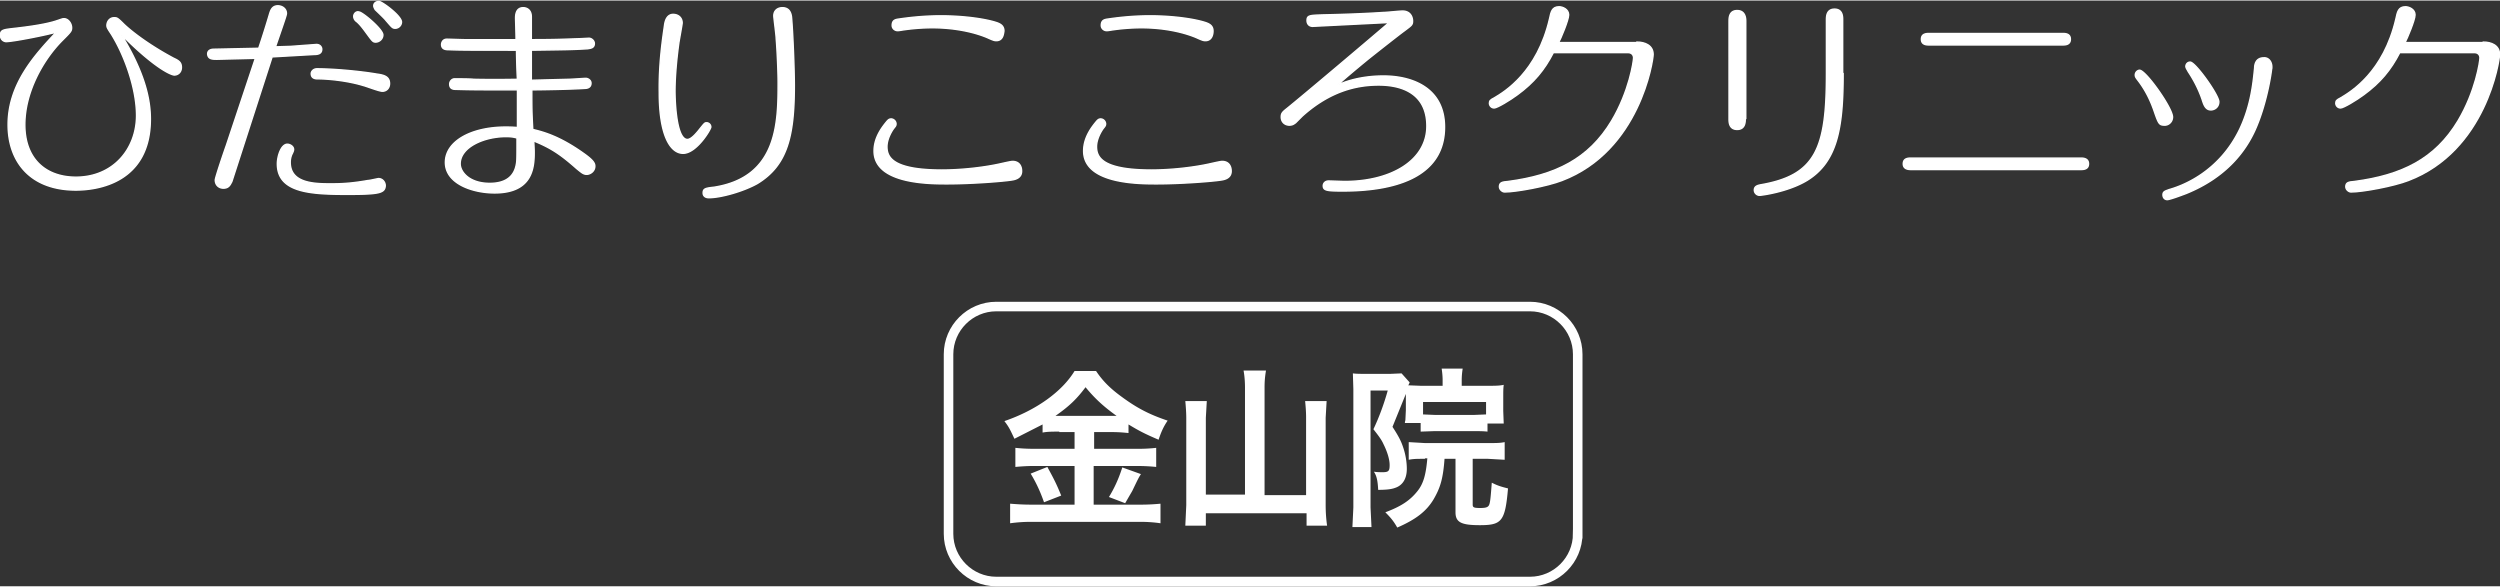<svg xmlns="http://www.w3.org/2000/svg" xmlns:xlink="http://www.w3.org/1999/xlink" width="524" height="123" viewBox="0 0 523.7 122.7"><rect x="0" y="0" width="523.7" height="122.7" fill="#333333" stroke="none"/><g fill="#fff" stroke="#fff" stroke-width=".3" stroke-miterlimit="10"><path d="M1.3 8.6C.7 8.6.1 8.1.1 7.3c0-1.2.6-1.2 3.2-1.5C5 5.6 9.4 5.1 12 4.2c.9-.3 1.1-.4 1.4-.4.9 0 1.6 1 1.6 1.9 0 .7-.2.9-1.9 2.6C9 12.4 5.2 19.2 5.2 26c0 7.4 4.6 11 10.7 11 7.8 0 12.7-5.9 12.7-12.9 0-5.8-2.6-12.8-5.3-17.1-.8-1.2-.9-1.4-.9-1.8 0-.7.5-1.6 1.5-1.6.6 0 .7 0 2.1 1.4 1.9 1.8 5.7 4.6 10.4 7.1 1.1.5 1.6.9 1.6 1.9s-.7 1.6-1.5 1.6c-.3 0-3.3-.7-11.1-8.5 4.4 7.2 6.1 12.8 6.1 17.7 0 13.4-11.1 14.9-15.6 14.9-9.6 0-14.2-6-14.2-13.7 0-8.6 5.7-14.7 10.1-19.4-1.5.5-9 2-10.5 2zm47.5 28.6c-.5 1.6-1 2.1-2 2.1s-1.7-.7-1.7-1.7c0-.5 1.8-5.8 2.3-7.2l6.1-18.3-8 .2c-1 0-1.9 0-2-1.1 0-.9.9-1 1.3-1l9.4-.2a204.75 204.75 0 0 0 2.3-7.3c.2-.6.5-1.6 1.7-1.6.9 0 1.8.6 1.8 1.6 0 .3-.2.9-2.3 7l3.2-.1 5.4-.4c.7 0 1.1.5 1.1 1 0 1-.9 1.1-1.6 1.1l-8.8.5-8.2 25.4zm24.1 3.4c-7.7 0-14.8-.3-14.8-6.4 0-1.6.8-4.1 2.1-4.1.5 0 1.3.4 1.3 1.1 0 .3-.2.7-.4 1.1-.2.5-.3 1-.3 1.6 0 4.5 5.3 4.5 8.7 4.5 2.7 0 4.7-.2 7.6-.7.4 0 2-.4 2.2-.4.8 0 1.4.7 1.4 1.5-.1 1.5-1.2 1.8-7.8 1.8zm-6.5-26.3c3.5 0 9 .5 12.5 1.1 1.5.2 2.7.5 2.7 2 0 .9-.6 1.6-1.5 1.6-.7 0-3.5-1.1-4-1.2-2.9-.9-6.9-1.4-9.6-1.4-1 0-1.3-.5-1.3-1.1 0-.4.4-1 1.2-1zm13.8-7.1c0 .9-.8 1.5-1.5 1.5-.6 0-.7-.2-2.1-2.1-.8-1.1-1.4-1.8-1.9-2.2-.3-.2-.6-.6-.6-1.1s.5-1.1 1.1-.9c.7 0 5 3.6 5 4.8zm3.9-2.7c0 .7-.6 1.3-1.3 1.3-.6 0-.7-.2-2-1.7-.3-.4-1.9-1.9-2.2-2.2-.1-.2-.3-.5-.3-.8 0-.5.4-.9 1.1-.9.6 0 4.7 3 4.7 4.3zm24.1 5.9c-8.8 0-11.8 0-14.1-.1-.6 0-1.6 0-1.6-1.1 0-.3.2-1.1 1.1-1.1.6 0 3.1.1 3.7.1h10.8c0-1.4-.1-4-.1-4.5s0-2.2 1.6-2.2c.8 0 1.7.5 1.7 1.9v4.8c5.4 0 6.8-.1 9.9-.2.4 0 1.9-.1 2.2-.1.5 0 1.1.5 1.1 1.1 0 1-.9 1-1.4 1.1-3.3.2-4.8.2-11.8.3v6.3l7.8-.2c.5 0 3.3-.2 3.6-.2.5 0 1.1.4 1.1 1 0 1-.9 1.1-1.3 1.1-2.9.2-9.3.3-11.1.3 0 4 0 4.4.2 8.3 2 .5 5.5 1.3 10.9 5.2 1.8 1.3 2.1 1.9 2.1 2.5 0 1.1-1 1.7-1.7 1.7s-1.1-.4-2.1-1.2c-3.6-3.2-5.6-4.4-9-5.8.1 1.7.1 2.1.1 2.5 0 3.3-.5 8.4-8.3 8.4-4.5 0-10.3-1.9-10.3-6.4 0-4.3 5.2-7.4 12.7-7.4.2 0 1.3 0 2.4.1v-7.9c-8.2 0-9.5 0-12.9-.1-.4 0-1.3 0-1.3-1.1 0-.6.5-1.1 1-1.1.6 0 3.5 0 4 .1.3 0 3.6.1 9.2 0-.1-1-.2-4.8-.2-6.1zM106 28.5c-4.6 0-9.6 2.2-9.6 5.7 0 1.7 1.9 4.1 6.2 4.1 4.8 0 5.4-3 5.6-4.2.1-.7.1-1.2.1-5.3-.6-.2-1.3-.3-2.3-.3zm33.2-23.3c.2-1.6.9-2.3 1.8-2.3 1.1 0 1.9.7 1.9 1.8 0 .3-.6 3.5-.7 4.2-.3 2.2-.8 6.4-.8 10.1 0 .2 0 10.1 2.6 10.1.8 0 1.9-1.3 2.6-2.2.9-1.1 1-1.3 1.4-1.3.5 0 .9.4.9.9s-3 5.5-5.8 5.5c-2.7 0-5-3.8-5-12.7-.1-6.1.7-11.3 1.1-14.1zM162.6 8c0-.7-.5-4.3-.5-4.8 0-1.1.8-1.7 1.8-1.7 1.5 0 1.8 1.2 1.9 1.9.3 3.2.6 11.1.6 14.4 0 10.7-1.5 16.7-7.7 20.5-2.8 1.6-7.6 3-10.2 3-.9 0-1.2-.5-1.2-1 0-.9.5-1 2.3-1.2C162.9 37 163 25.6 163 17.2c0-2.2-.2-6.8-.4-9.2zm49.3 29.6c-1.9.3-8.4.8-13.5.8-3.8 0-15.3 0-15.3-6.9 0-2.9 1.8-5.1 2.7-6.2.2-.2.4-.5.9-.5a1.08 1.08 0 0 1 1 1c0 .4-.1.5-.5 1-.3.4-1.4 2.1-1.4 3.8 0 2.1 1 4.9 11.5 4.9 4 0 8.5-.5 11.8-1.2.5-.1 2.6-.6 3-.6 1.9 0 1.9 1.8 1.9 1.9.1 1.6-1.4 1.9-2.1 2zm-3.2-29.2c-.4 0-.7-.1-1.8-.6-2.3-1-6.4-2.1-11.6-2.1a43.17 43.17 0 0 0-6.4.5c-.6.1-.7.1-.9.1-.5 0-1.1-.4-1.1-1.1 0-1.1.7-1.2 1.2-1.3.2 0 4.1-.7 9-.7 4.6 0 9.1.6 11.6 1.4.9.3 1.6.7 1.6 1.8-.1.6-.2 2-1.6 2zm47.1 29.2c-1.9.3-8.4.8-13.5.8-3.8 0-15.3 0-15.3-6.9 0-2.9 1.8-5.1 2.7-6.2.2-.2.4-.5.9-.5a1.08 1.08 0 0 1 1 1c0 .4-.1.5-.5 1-.3.4-1.4 2.1-1.4 3.8 0 2.1 1 4.9 11.5 4.9 4 0 8.5-.5 11.8-1.2.5-.1 2.6-.6 3-.6 1.9 0 1.9 1.8 1.9 1.9.1 1.6-1.4 1.9-2.1 2zm-3.3-29.2c-.4 0-.7-.1-1.8-.6-2.3-1-6.4-2.1-11.6-2.1a43.17 43.17 0 0 0-6.4.5c-.6.1-.7.1-.9.1-.5 0-1.1-.4-1.1-1.1 0-1.1.7-1.2 1.2-1.3.2 0 4.1-.7 9-.7 4.6 0 9.1.6 11.6 1.4.9.3 1.6.7 1.6 1.8 0 .6-.2 2-1.6 2zm22.5-3c-1 0-1.2-.8-1.2-1.2 0-1.1.5-1.1 3.4-1.2 4.9-.1 9.5-.3 12.5-.5.7 0 3.5-.3 4.1-.3 1.6 0 2.1 1.2 2.1 2.1 0 .8-.2.9-1.8 2.1-.7.5-4.4 3.4-7.3 5.7-3.3 2.7-5.4 4.5-6.6 5.6 3.1-1.4 6.6-1.9 9.6-1.9 5.9 0 12.8 2.4 12.8 10.7 0 10.9-11.2 13.4-21.3 13.4-3.3 0-4.1-.1-4.1-1.1 0-.5.4-1 1.1-1 .5 0 2.9.1 3.4.1 9.7 0 17.2-4.4 17.2-11.6 0-7.4-6.1-8.6-10.1-8.6-4.5 0-10.1 1.2-16 6.5l-1.4 1.4c-.4.3-.7.5-1.3.5-1 0-1.7-.7-1.7-1.7 0-.7.2-1 1.1-1.7C273.1 19.8 288 7.2 291 4.6l-16 .8z"/><use xlink:href="#B"/><path d="M365.6 24.7c0 .7 0 2.3-1.7 2.3s-1.7-1.6-1.7-2.2V4.4c0-.7 0-2.3 1.7-2.3s1.8 1.6 1.8 2.2v20.4zm20.5-9.4c0 11.4-1.2 18.5-7.6 22.4-4 2.4-9.5 3.1-9.9 3.1a1.11 1.11 0 0 1-1.1-1.1c0-.9.9-1 1.3-1.1 11.7-2 13.8-7.8 13.8-23.3V4.1c0-.7 0-2.3 1.7-2.3S386 3.4 386 4v11.3zM435.8 33c.5 0 1.7 0 1.7 1.2s-1.1 1.2-1.7 1.2h-35.4c-.5 0-1.7 0-1.7-1.2s1.1-1.2 1.7-1.2h35.4zM432 6.9c.6 0 1.7 0 1.7 1.2s-1.1 1.2-1.7 1.2h-27.8c-.6 0-1.7 0-1.7-1.2s1.1-1.2 1.7-1.2H432zM451.2 23c-.6-1.7-1.6-4.1-3.5-6.5-.2-.3-.4-.5-.4-.9 0-.6.5-1 .9-1 1.3 0 6.9 7.9 6.9 9.8 0 1-.8 1.7-1.6 1.7-1.2 0-1.3-.2-2.3-3.1zm24.7-9.1c0 .5-.9 7.4-3.5 13.2-1.9 4.2-5.8 9.8-14.4 13.3-1.3.5-3.5 1.3-4 1.3-.6 0-.9-.5-.9-1 0-.7.5-.8 1.3-1.1 2.5-.7 10.4-3.5 14.8-12.7 2.4-5.1 2.8-9.9 3.1-12.8 0-.6.2-2.1 1.9-2.1 1-.1 1.7.8 1.7 1.9zm-14.6 6.8c-.9-2.6-2.1-4.6-2.9-5.8-.2-.4-.5-.8-.5-1.1 0-.4.3-.9.9-.9 1.1 0 6 6.9 6 8.3 0 1-.7 1.6-1.5 1.7-1.2.1-1.6-.9-2-2.2z"/><use xlink:href="#B" x="177.3"/></g><path d="M330.5 111.7c0 5.5-4.5 10-10 10H208.7c-5.5 0-10-4.5-10-10V74.1c0-5.5 4.5-10 10-10h111.8c5.5 0 10 4.5 10 10v37.6z" fill="none" stroke="#fff" stroke-width="2" stroke-miterlimit="10"/><path d="M221.9 90.3c-1.4 0-2.5 0-3.5.2v-1.7l-5.9 3c-.9-1.9-1.1-2.4-2.1-3.7 6.7-2.3 12.1-6.2 14.7-10.5h4.5c1.4 2.1 3 3.7 5.5 5.5 3 2.2 5.6 3.6 9.5 4.9-.9 1.3-1.4 2.5-1.9 4-2.8-1.2-4-1.8-6.3-3.2v1.8c-1-.1-2-.2-3.5-.2h-3.7v3.5h9.1a32.45 32.45 0 0 0 3.9-.2v4a39.01 39.01 0 0 0-4-.2h-9.1v8.1h9.8c1.8 0 3.1-.1 4.2-.2v4.1c-1.3-.2-2.8-.3-4.3-.3h-22.7a31.86 31.86 0 0 0-4.5.3v-4.1c1.3.1 2.6.2 4.5.2h9v-8.1h-8.5c-1.5 0-2.8.1-3.9.2v-4a35.28 35.28 0 0 0 3.9.2h8.5v-3.5h-3.2zm-2.5 7.4c1.2 2.2 1.9 3.5 2.9 6l-3.6 1.4c-.8-2.3-1.7-4.2-2.8-6l3.5-1.4zm2.4-10.7h12.1c-2.8-2-4.6-3.7-6.5-6-1.8 2.4-3.3 3.9-6.3 6h.7zM239 99.2c-.5.8-.5.8-1.8 3.5-.1.2-.3.5-1.5 2.6l-3.4-1.3c1.1-1.8 2-3.7 2.8-6.2l3.9 1.4zm21.8-18.1c0-1.3-.1-2.5-.3-3.6h4.7c-.2 1.2-.3 2.2-.3 3.6v22.5h8.7V87.4c0-1.4-.1-2.4-.2-3.5h4.5l-.2 3.5v18.2c0 1.6.1 3 .3 4.4h-4.3v-2.6h-21.1v2.6h-4.3l.2-4.3V87.5c0-1.2-.1-2.5-.2-3.6h4.5l-.2 3.5v16.1h8.2V81.1zm33.7 1.3l-2.8 6.9c1.3 2 1.8 3 2.2 4.2.5 1.4.8 3.1.8 4.6 0 2.1-.9 3.5-2.5 4-.8.3-2 .4-3.5.4-.1-1.9-.3-2.9-.9-3.8.7.1 1.3.1 1.9.1 1.2 0 1.4-.3 1.4-1.5s-.5-2.8-1.3-4.4c-.4-.9-1-1.7-2.1-3.1 1.1-2.3 2.2-5.2 3-8.1h-3.6v24.5l.2 4.1h-4l.2-4.1V81.4l-.1-3.3c.7.1 1.5.1 2.5.1h5.4l2.3-.1 1.7 1.9c-.1.2-.1.3-.3.6l2.6.1h4.6v-1.2c0-.9-.1-1.7-.2-2.4h4.4c-.1.7-.2 1.4-.2 2.5v1.1h5.6c1.3 0 2.3 0 3.2-.2-.1.8-.1 1.3-.1 2.6V86l.1 2.6h-3.4v1.7c-.9-.1-1.7-.1-2.8-.1h-8.4l-2.8.1v-1.8h-3.3c0-.2 0-.2.1-.6l.1-2.1v-3.4zm4 13.6c-1.7 0-2.4 0-3.4.2v-3.7l3.4.2h13.2c1.8 0 2.5 0 3.5-.2v3.7l-3.5-.2h-3.2v9.6c0 .6.3.7 1.6.7s1.7-.2 1.9-.8.3-1.9.5-4.5c1.2.6 1.8.8 3.4 1.2-.6 6.9-1.3 7.7-5.9 7.7-3.9 0-5.1-.6-5.1-2.7V96h-2.3c-.3 4.2-.9 6.1-2.3 8.5-1.5 2.5-3.7 4.2-7.6 5.9-.8-1.4-1.4-2.1-2.5-3.2 3.2-1.2 5.1-2.4 6.7-4.4 1.3-1.6 1.8-3.5 2.1-6.9h-.5zm12.8-11.9h-13.2v2.6l2.4.1h8.4l2.4-.1v-2.6z" fill="#fff"/><defs ><path id="B" d="M342.9 8.7c1.7 0 3.4.7 3.4 2.6 0 1.3-2.8 20.2-19.1 26.4-3.1 1.2-9.6 2.4-12 2.4-.5 0-1.1-.5-1.1-1.1 0-.9.6-1 1.8-1.1 9.9-1.3 16.9-4.7 21.7-12.7 3.7-6.2 4.6-12.5 4.6-13.2 0-.5-.3-1.1-1.2-1.1h-15.6c-1.9 3.7-4.1 6.3-7.5 8.8-1.6 1.2-4.3 2.8-4.9 2.8s-1-.5-1-1 .2-.7 1-1.1c2.2-1.3 9-5.4 11.6-16.6.3-1.4.5-2.5 2-2.5.7 0 2 .5 2 1.7 0 1.1-1.7 5.1-2.1 5.8h16.4z"/></defs></svg>